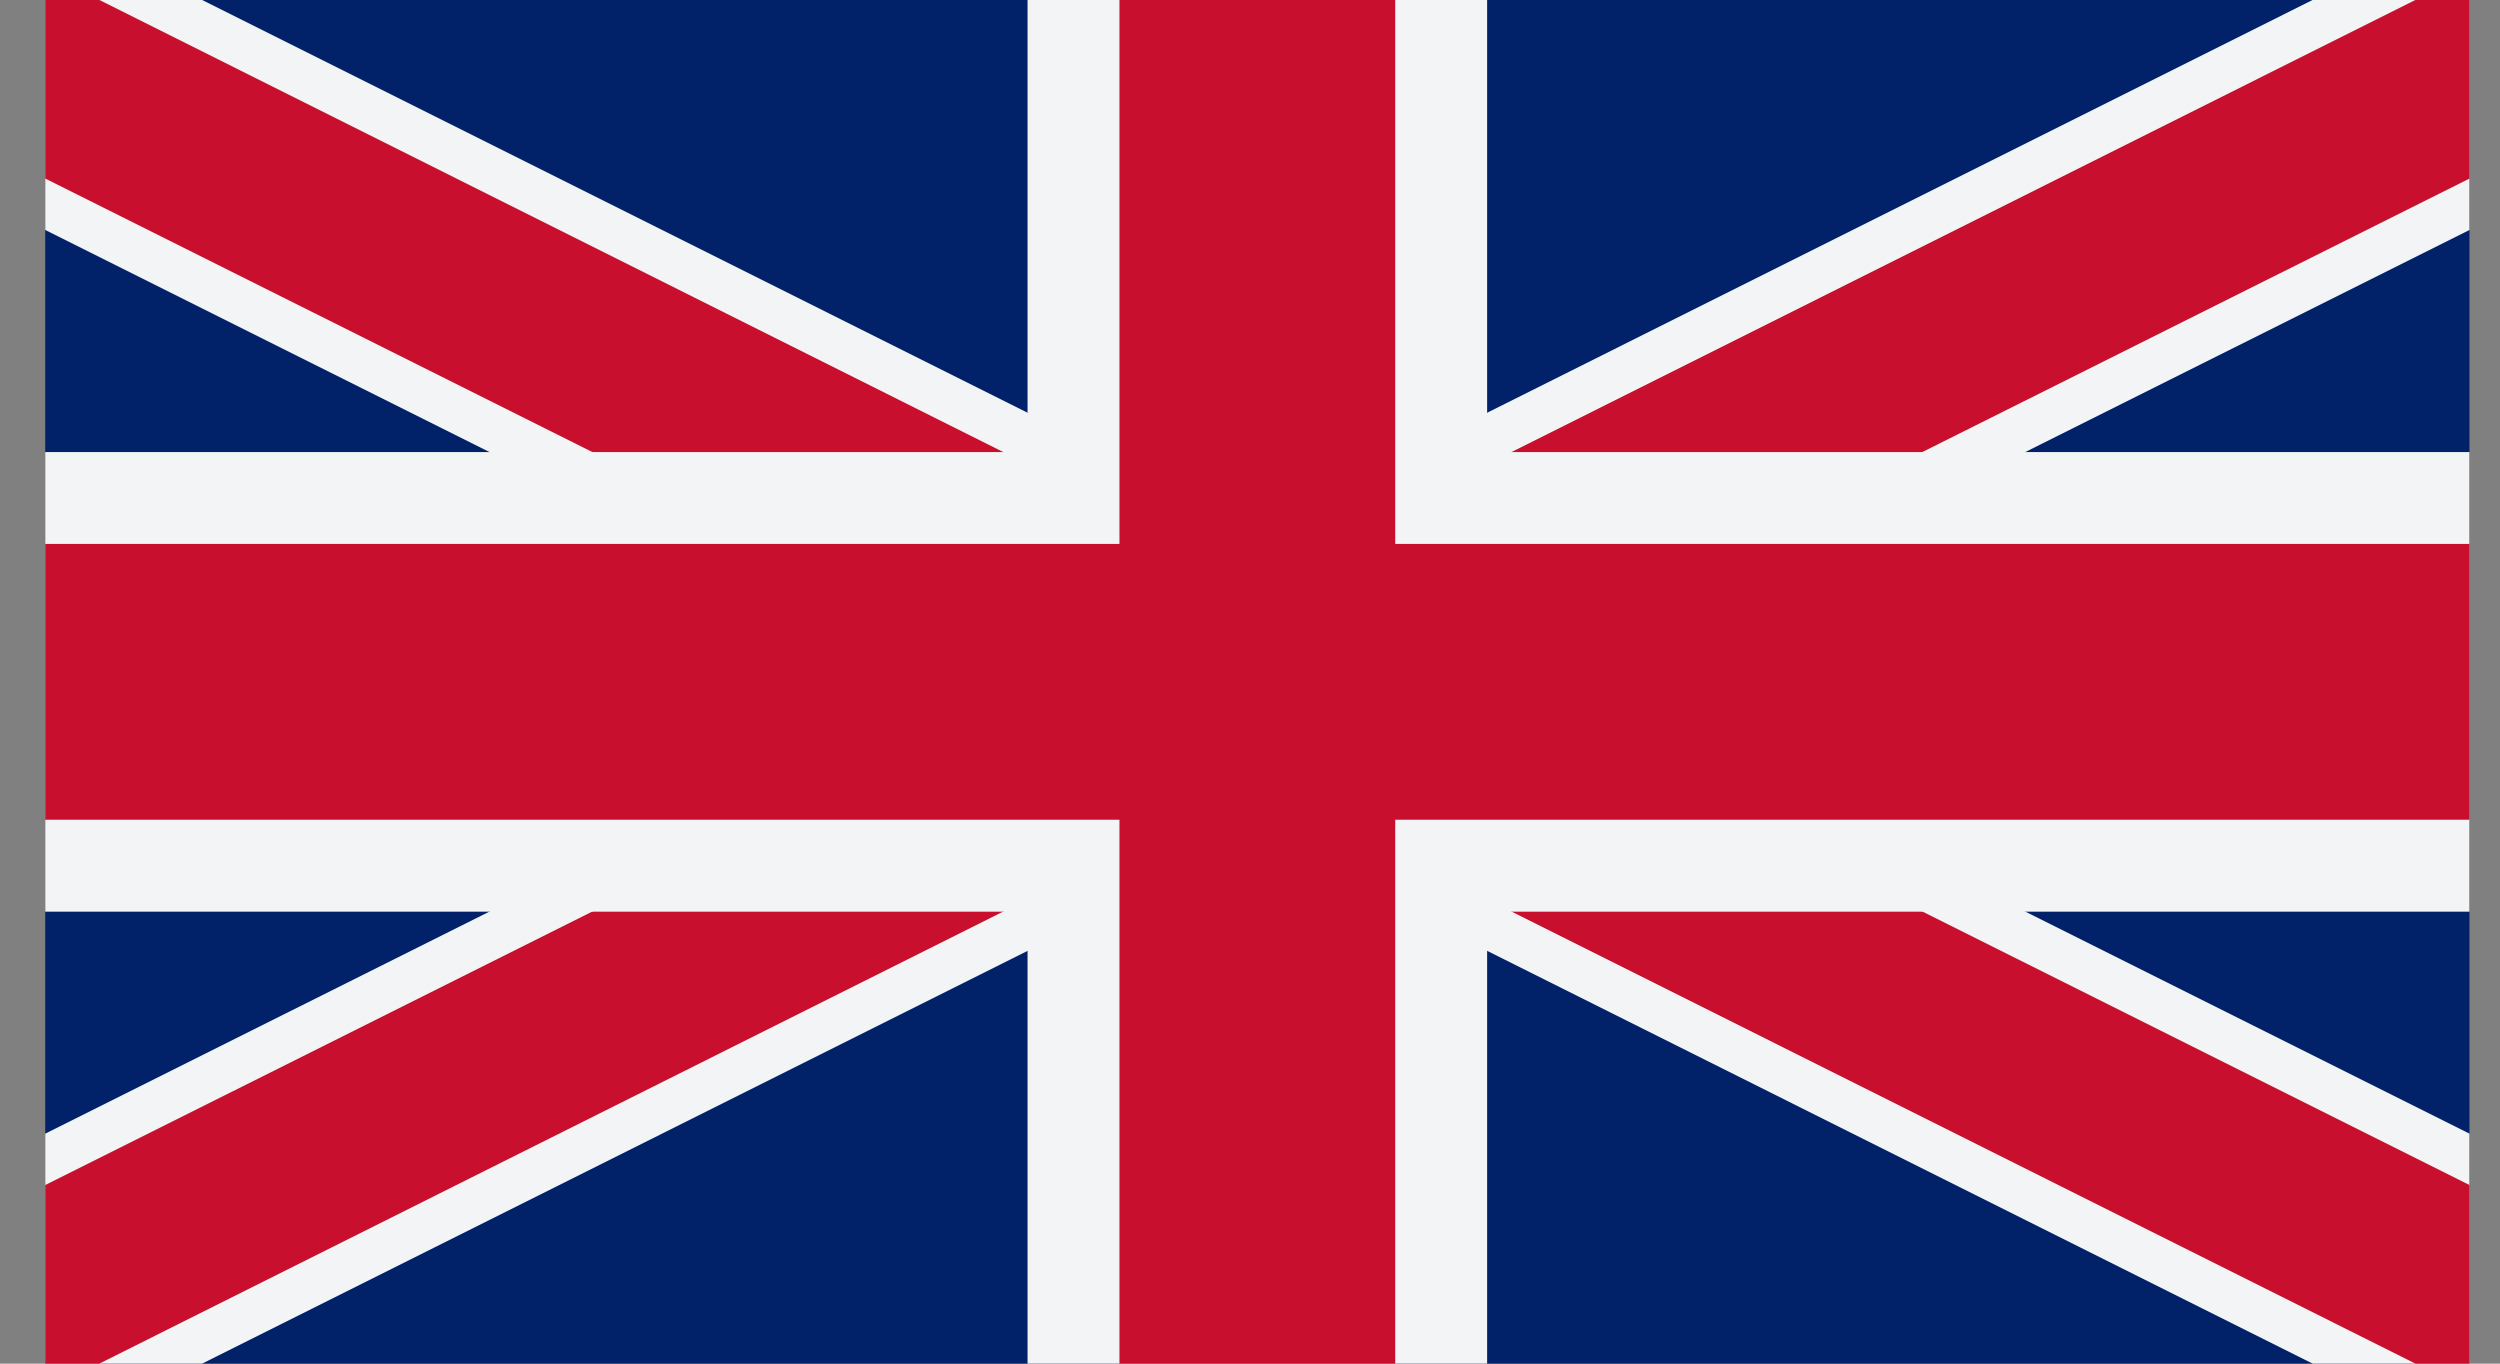 <svg width="55" height="30" viewBox="0 0 55 30" fill="none" xmlns="http://www.w3.org/2000/svg">
<rect x="0" y="0" width="55" height="30" fill="#808080" stroke="none"/>
<g clip-path="url(#clip0_358:10819)">
<path d="M-2.669 -0.163V30.168H57.992V-0.163H-2.669Z" fill="#012169"/>
<path d="M-2.669 -0.163L57.992 30.168L-2.669 -0.163ZM57.992 -0.163L-2.669 30.165Z" fill="black"/>
<path d="M56.637 32.88L27.662 18.391L-1.313 32.88L-4.024 27.45L20.879 15L-4.024 2.55L-1.313 -2.881L27.662 11.608L56.637 -2.881L59.348 2.55L34.445 15L59.348 27.45L56.637 32.88Z" fill="#F2F4F6"/>
<path d="M-2.669 -0.163L57.992 30.168L-2.669 -0.163ZM57.992 -0.163L-2.669 30.165Z" fill="black"/>
<path d="M57.087 31.974L27.662 17.258L-1.763 31.974L-3.574 28.355L23.142 14.999L-3.574 1.644L-1.763 -1.976L27.662 12.741L57.087 -1.976L58.898 1.644L32.181 14.999L58.898 28.355L57.087 31.974Z" fill="#C8102E"/>
<path d="M27.662 -0.163V30.168V-0.163ZM-2.669 15.001H57.992Z" fill="black"/>
<path d="M32.717 30.165H22.606V20.056H-2.669V9.945H22.606V-0.163H32.717V9.945H57.992V20.056H32.717V30.165Z" fill="#F2F4F6"/>
<path d="M27.662 -0.163V30.168V-0.163ZM-2.669 15.001H57.992Z" fill="black"/>
<path d="M30.695 30.165H24.628V18.034H-2.669V11.967H24.628V-0.163H30.695V11.967H57.992V18.034H30.695V30.165Z" fill="#C8102E"/>
</g>
<defs>
<clipPath id="clip0_358:10819">
<rect width="53.333" height="30" fill="white" transform="translate(0.995)"/>
</clipPath>
</defs>
</svg>
